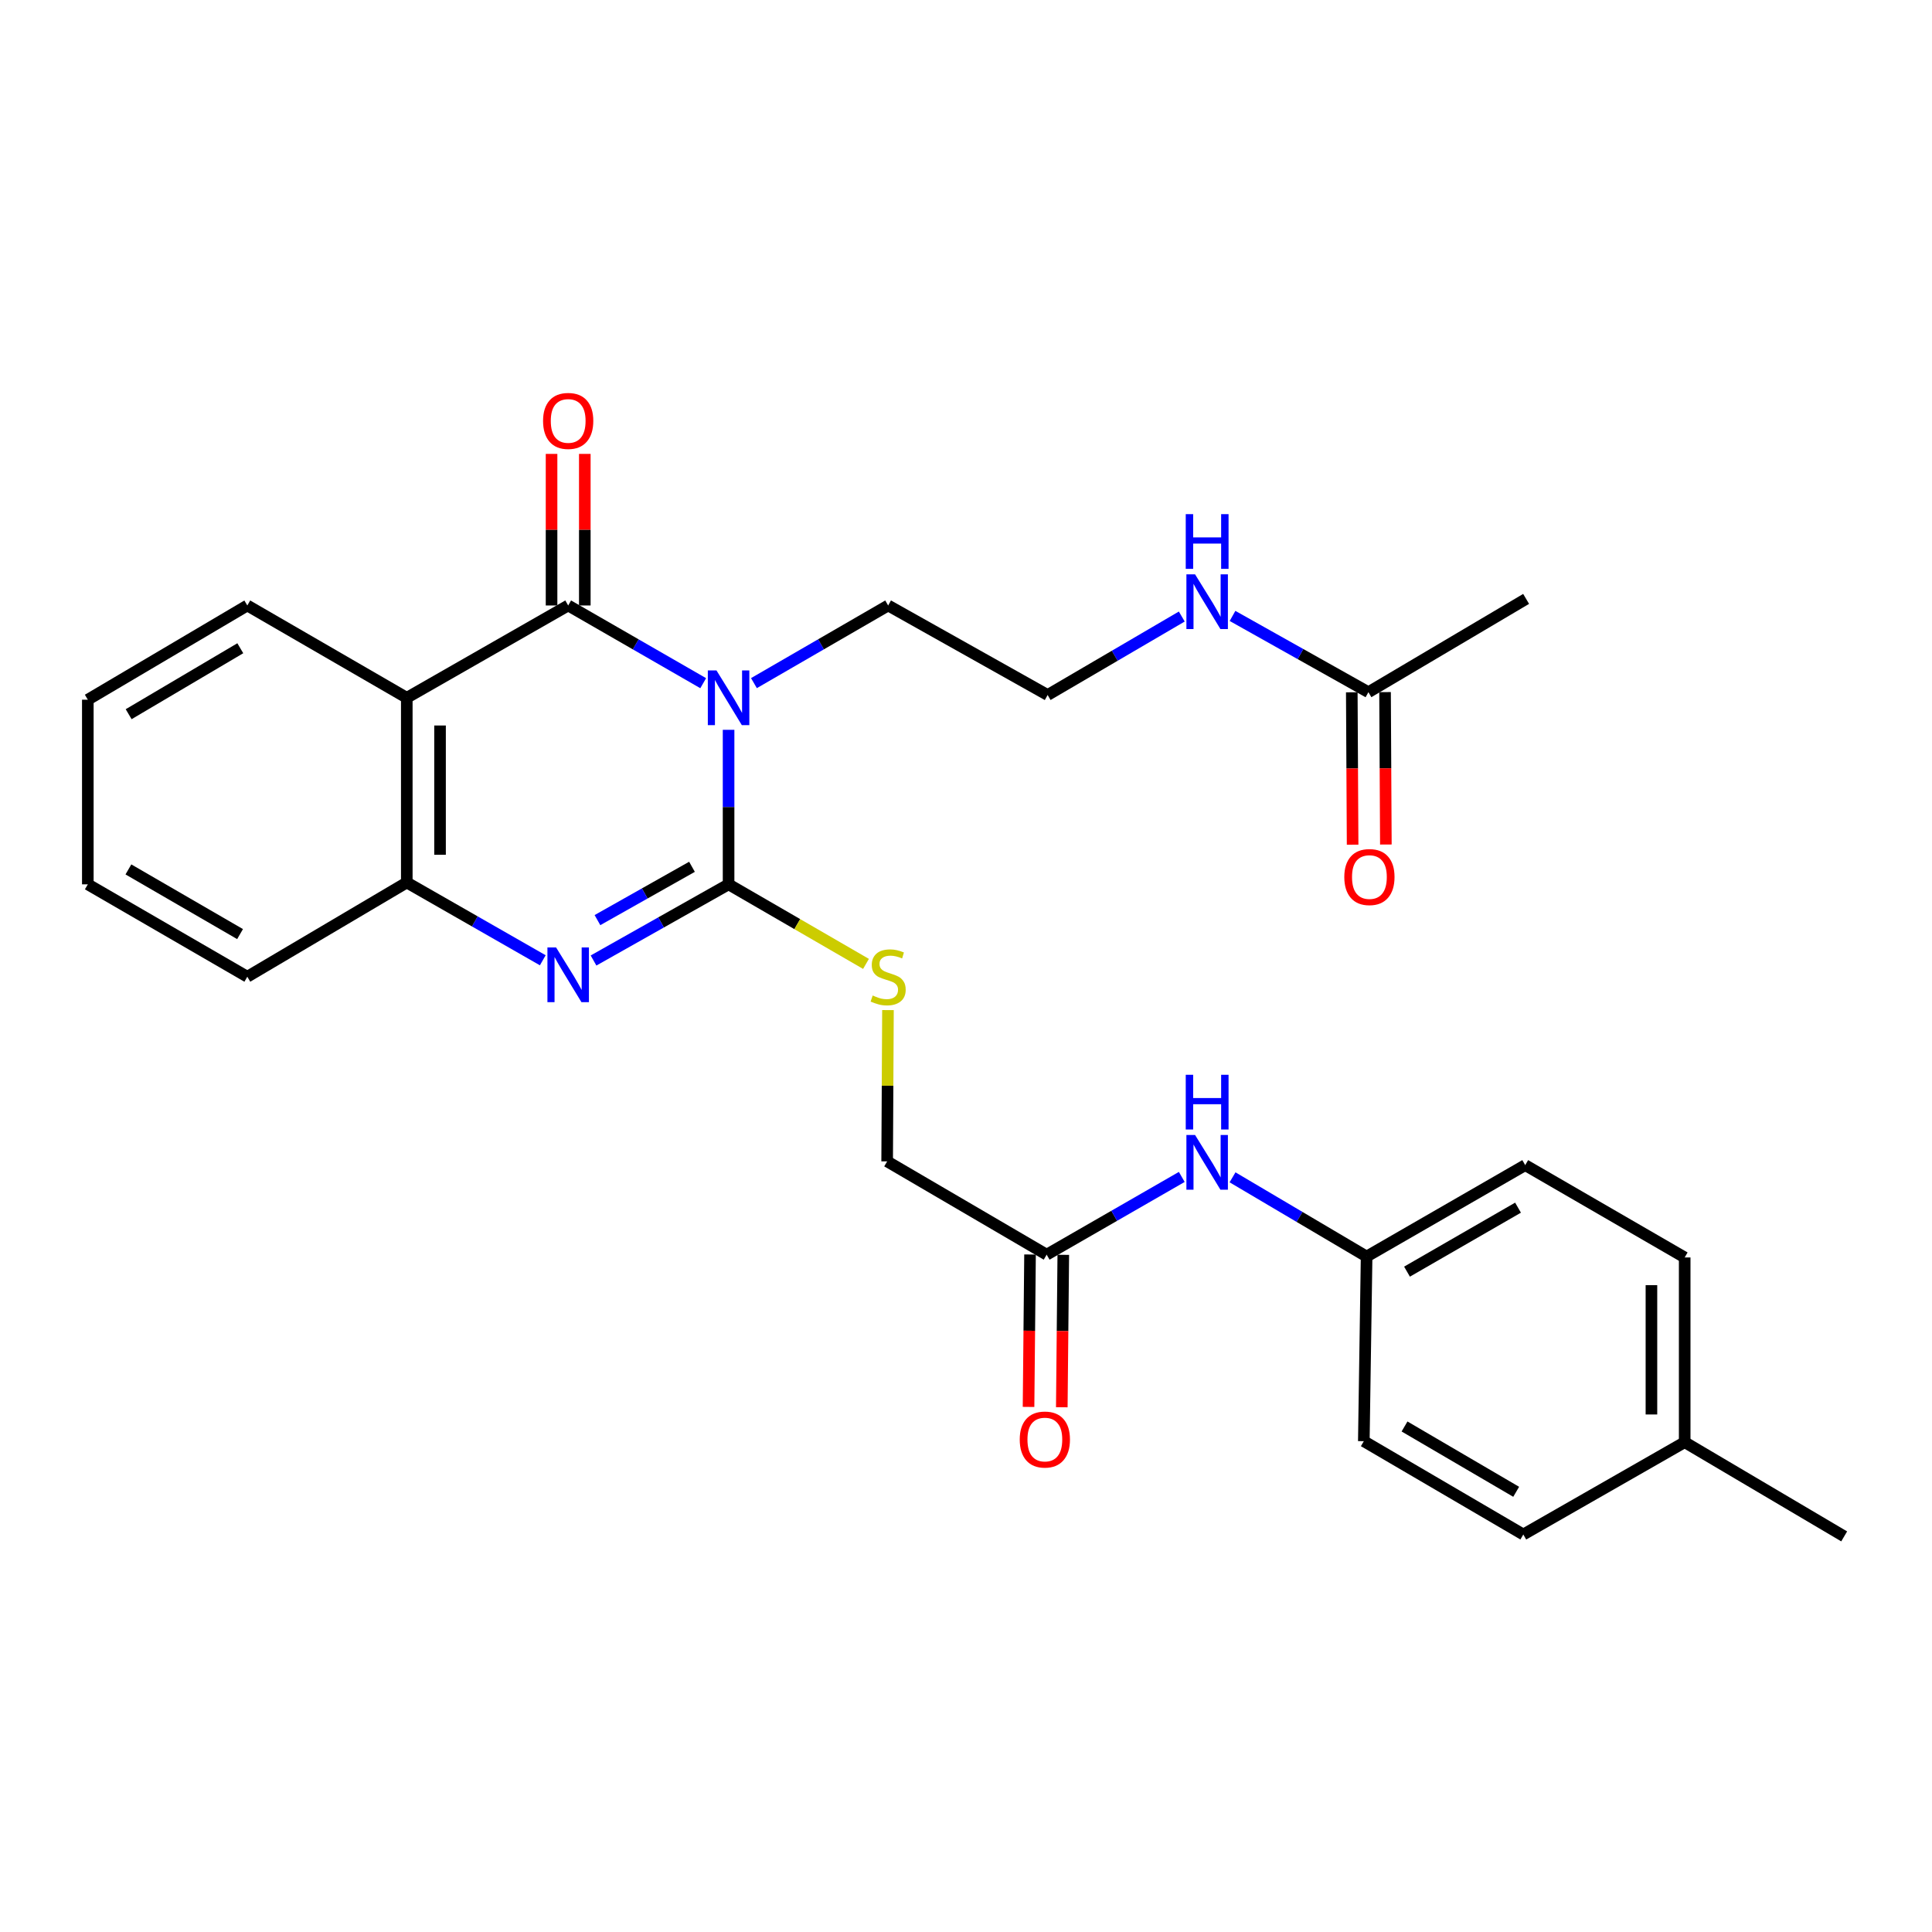 <?xml version='1.0' encoding='iso-8859-1'?>
<svg version='1.1' baseProfile='full'
              xmlns='http://www.w3.org/2000/svg'
                      xmlns:rdkit='http://www.rdkit.org/xml'
                      xmlns:xlink='http://www.w3.org/1999/xlink'
                  xml:space='preserve'
width='1000px' height='1000px' viewBox='0 0 1000 1000'>
<!-- END OF HEADER -->
<rect style='opacity:1.0;fill:#FFFFFF;stroke:none' width='1000' height='1000' x='0' y='0'> </rect>
<path class='bond-0' d='M 377.112,377.752 L 377.112,417.741' style='fill:none;fill-rule:evenodd;stroke:#0000FF;stroke-width:6px;stroke-linecap:butt;stroke-linejoin:miter;stroke-opacity:1' />
<path class='bond-0' d='M 377.112,417.741 L 377.112,457.731' style='fill:none;fill-rule:evenodd;stroke:#000000;stroke-width:6px;stroke-linecap:butt;stroke-linejoin:miter;stroke-opacity:1' />
<path class='bond-1' d='M 363.977,353.618 L 329.034,333.506' style='fill:none;fill-rule:evenodd;stroke:#0000FF;stroke-width:6px;stroke-linecap:butt;stroke-linejoin:miter;stroke-opacity:1' />
<path class='bond-1' d='M 329.034,333.506 L 294.09,313.394' style='fill:none;fill-rule:evenodd;stroke:#000000;stroke-width:6px;stroke-linecap:butt;stroke-linejoin:miter;stroke-opacity:1' />
<path class='bond-11' d='M 390.237,353.584 L 424.97,333.489' style='fill:none;fill-rule:evenodd;stroke:#0000FF;stroke-width:6px;stroke-linecap:butt;stroke-linejoin:miter;stroke-opacity:1' />
<path class='bond-11' d='M 424.97,333.489 L 459.703,313.394' style='fill:none;fill-rule:evenodd;stroke:#000000;stroke-width:6px;stroke-linecap:butt;stroke-linejoin:miter;stroke-opacity:1' />
<path class='bond-2' d='M 377.112,457.731 L 342.162,477.444' style='fill:none;fill-rule:evenodd;stroke:#000000;stroke-width:6px;stroke-linecap:butt;stroke-linejoin:miter;stroke-opacity:1' />
<path class='bond-2' d='M 342.162,477.444 L 307.213,497.156' style='fill:none;fill-rule:evenodd;stroke:#0000FF;stroke-width:6px;stroke-linecap:butt;stroke-linejoin:miter;stroke-opacity:1' />
<path class='bond-2' d='M 358.171,448.652 L 333.706,462.451' style='fill:none;fill-rule:evenodd;stroke:#000000;stroke-width:6px;stroke-linecap:butt;stroke-linejoin:miter;stroke-opacity:1' />
<path class='bond-2' d='M 333.706,462.451 L 309.242,476.25' style='fill:none;fill-rule:evenodd;stroke:#0000FF;stroke-width:6px;stroke-linecap:butt;stroke-linejoin:miter;stroke-opacity:1' />
<path class='bond-5' d='M 377.112,457.731 L 412.675,478.322' style='fill:none;fill-rule:evenodd;stroke:#000000;stroke-width:6px;stroke-linecap:butt;stroke-linejoin:miter;stroke-opacity:1' />
<path class='bond-5' d='M 412.675,478.322 L 448.238,498.914' style='fill:none;fill-rule:evenodd;stroke:#CCCC00;stroke-width:6px;stroke-linecap:butt;stroke-linejoin:miter;stroke-opacity:1' />
<path class='bond-3' d='M 294.09,313.394 L 210.552,361.178' style='fill:none;fill-rule:evenodd;stroke:#000000;stroke-width:6px;stroke-linecap:butt;stroke-linejoin:miter;stroke-opacity:1' />
<path class='bond-7' d='M 302.696,313.394 L 302.696,274.166' style='fill:none;fill-rule:evenodd;stroke:#000000;stroke-width:6px;stroke-linecap:butt;stroke-linejoin:miter;stroke-opacity:1' />
<path class='bond-7' d='M 302.696,274.166 L 302.696,234.938' style='fill:none;fill-rule:evenodd;stroke:#FF0000;stroke-width:6px;stroke-linecap:butt;stroke-linejoin:miter;stroke-opacity:1' />
<path class='bond-7' d='M 285.484,313.394 L 285.484,274.166' style='fill:none;fill-rule:evenodd;stroke:#000000;stroke-width:6px;stroke-linecap:butt;stroke-linejoin:miter;stroke-opacity:1' />
<path class='bond-7' d='M 285.484,274.166 L 285.484,234.938' style='fill:none;fill-rule:evenodd;stroke:#FF0000;stroke-width:6px;stroke-linecap:butt;stroke-linejoin:miter;stroke-opacity:1' />
<path class='bond-28' d='M 280.944,497.039 L 245.748,476.907' style='fill:none;fill-rule:evenodd;stroke:#0000FF;stroke-width:6px;stroke-linecap:butt;stroke-linejoin:miter;stroke-opacity:1' />
<path class='bond-28' d='M 245.748,476.907 L 210.552,456.774' style='fill:none;fill-rule:evenodd;stroke:#000000;stroke-width:6px;stroke-linecap:butt;stroke-linejoin:miter;stroke-opacity:1' />
<path class='bond-4' d='M 210.552,361.178 L 210.552,456.774' style='fill:none;fill-rule:evenodd;stroke:#000000;stroke-width:6px;stroke-linecap:butt;stroke-linejoin:miter;stroke-opacity:1' />
<path class='bond-4' d='M 227.764,375.517 L 227.764,442.435' style='fill:none;fill-rule:evenodd;stroke:#000000;stroke-width:6px;stroke-linecap:butt;stroke-linejoin:miter;stroke-opacity:1' />
<path class='bond-16' d='M 210.552,361.178 L 128.008,313.394' style='fill:none;fill-rule:evenodd;stroke:#000000;stroke-width:6px;stroke-linecap:butt;stroke-linejoin:miter;stroke-opacity:1' />
<path class='bond-23' d='M 210.552,456.774 L 128.008,505.553' style='fill:none;fill-rule:evenodd;stroke:#000000;stroke-width:6px;stroke-linecap:butt;stroke-linejoin:miter;stroke-opacity:1' />
<path class='bond-13' d='M 459.61,522.822 L 459.399,561.976' style='fill:none;fill-rule:evenodd;stroke:#CCCC00;stroke-width:6px;stroke-linecap:butt;stroke-linejoin:miter;stroke-opacity:1' />
<path class='bond-13' d='M 459.399,561.976 L 459.187,601.13' style='fill:none;fill-rule:evenodd;stroke:#000000;stroke-width:6px;stroke-linecap:butt;stroke-linejoin:miter;stroke-opacity:1' />
<path class='bond-6' d='M 541.75,649.412 L 459.187,601.13' style='fill:none;fill-rule:evenodd;stroke:#000000;stroke-width:6px;stroke-linecap:butt;stroke-linejoin:miter;stroke-opacity:1' />
<path class='bond-8' d='M 541.75,649.412 L 576.717,629.294' style='fill:none;fill-rule:evenodd;stroke:#000000;stroke-width:6px;stroke-linecap:butt;stroke-linejoin:miter;stroke-opacity:1' />
<path class='bond-8' d='M 576.717,629.294 L 611.684,609.176' style='fill:none;fill-rule:evenodd;stroke:#0000FF;stroke-width:6px;stroke-linecap:butt;stroke-linejoin:miter;stroke-opacity:1' />
<path class='bond-10' d='M 533.144,649.327 L 532.757,688.775' style='fill:none;fill-rule:evenodd;stroke:#000000;stroke-width:6px;stroke-linecap:butt;stroke-linejoin:miter;stroke-opacity:1' />
<path class='bond-10' d='M 532.757,688.775 L 532.371,728.223' style='fill:none;fill-rule:evenodd;stroke:#FF0000;stroke-width:6px;stroke-linecap:butt;stroke-linejoin:miter;stroke-opacity:1' />
<path class='bond-10' d='M 550.356,649.496 L 549.969,688.944' style='fill:none;fill-rule:evenodd;stroke:#000000;stroke-width:6px;stroke-linecap:butt;stroke-linejoin:miter;stroke-opacity:1' />
<path class='bond-10' d='M 549.969,688.944 L 549.583,728.392' style='fill:none;fill-rule:evenodd;stroke:#FF0000;stroke-width:6px;stroke-linecap:butt;stroke-linejoin:miter;stroke-opacity:1' />
<path class='bond-15' d='M 637.956,609.38 L 672.655,629.884' style='fill:none;fill-rule:evenodd;stroke:#0000FF;stroke-width:6px;stroke-linecap:butt;stroke-linejoin:miter;stroke-opacity:1' />
<path class='bond-15' d='M 672.655,629.884 L 707.354,650.387' style='fill:none;fill-rule:evenodd;stroke:#000000;stroke-width:6px;stroke-linecap:butt;stroke-linejoin:miter;stroke-opacity:1' />
<path class='bond-9' d='M 708.291,358.28 L 673.122,338.542' style='fill:none;fill-rule:evenodd;stroke:#000000;stroke-width:6px;stroke-linecap:butt;stroke-linejoin:miter;stroke-opacity:1' />
<path class='bond-9' d='M 673.122,338.542 L 637.953,318.804' style='fill:none;fill-rule:evenodd;stroke:#0000FF;stroke-width:6px;stroke-linecap:butt;stroke-linejoin:miter;stroke-opacity:1' />
<path class='bond-12' d='M 699.685,358.327 L 699.898,397.77' style='fill:none;fill-rule:evenodd;stroke:#000000;stroke-width:6px;stroke-linecap:butt;stroke-linejoin:miter;stroke-opacity:1' />
<path class='bond-12' d='M 699.898,397.77 L 700.111,437.213' style='fill:none;fill-rule:evenodd;stroke:#FF0000;stroke-width:6px;stroke-linecap:butt;stroke-linejoin:miter;stroke-opacity:1' />
<path class='bond-12' d='M 716.897,358.234 L 717.11,397.677' style='fill:none;fill-rule:evenodd;stroke:#000000;stroke-width:6px;stroke-linecap:butt;stroke-linejoin:miter;stroke-opacity:1' />
<path class='bond-12' d='M 717.11,397.677 L 717.323,437.12' style='fill:none;fill-rule:evenodd;stroke:#FF0000;stroke-width:6px;stroke-linecap:butt;stroke-linejoin:miter;stroke-opacity:1' />
<path class='bond-24' d='M 708.291,358.28 L 789.917,309.989' style='fill:none;fill-rule:evenodd;stroke:#000000;stroke-width:6px;stroke-linecap:butt;stroke-linejoin:miter;stroke-opacity:1' />
<path class='bond-18' d='M 459.703,313.394 L 542.257,359.734' style='fill:none;fill-rule:evenodd;stroke:#000000;stroke-width:6px;stroke-linecap:butt;stroke-linejoin:miter;stroke-opacity:1' />
<path class='bond-14' d='M 611.688,319.115 L 576.973,339.425' style='fill:none;fill-rule:evenodd;stroke:#0000FF;stroke-width:6px;stroke-linecap:butt;stroke-linejoin:miter;stroke-opacity:1' />
<path class='bond-14' d='M 576.973,339.425 L 542.257,359.734' style='fill:none;fill-rule:evenodd;stroke:#000000;stroke-width:6px;stroke-linecap:butt;stroke-linejoin:miter;stroke-opacity:1' />
<path class='bond-19' d='M 707.354,650.387 L 705.91,745.955' style='fill:none;fill-rule:evenodd;stroke:#000000;stroke-width:6px;stroke-linecap:butt;stroke-linejoin:miter;stroke-opacity:1' />
<path class='bond-20' d='M 707.354,650.387 L 789.448,603.072' style='fill:none;fill-rule:evenodd;stroke:#000000;stroke-width:6px;stroke-linecap:butt;stroke-linejoin:miter;stroke-opacity:1' />
<path class='bond-20' d='M 728.263,658.203 L 785.729,625.082' style='fill:none;fill-rule:evenodd;stroke:#000000;stroke-width:6px;stroke-linecap:butt;stroke-linejoin:miter;stroke-opacity:1' />
<path class='bond-26' d='M 128.008,313.394 L 45.455,362.163' style='fill:none;fill-rule:evenodd;stroke:#000000;stroke-width:6px;stroke-linecap:butt;stroke-linejoin:miter;stroke-opacity:1' />
<path class='bond-26' d='M 124.38,335.529 L 66.592,369.667' style='fill:none;fill-rule:evenodd;stroke:#000000;stroke-width:6px;stroke-linecap:butt;stroke-linejoin:miter;stroke-opacity:1' />
<path class='bond-17' d='M 871.992,746.471 L 871.992,650.856' style='fill:none;fill-rule:evenodd;stroke:#000000;stroke-width:6px;stroke-linecap:butt;stroke-linejoin:miter;stroke-opacity:1' />
<path class='bond-17' d='M 854.78,732.129 L 854.78,665.198' style='fill:none;fill-rule:evenodd;stroke:#000000;stroke-width:6px;stroke-linecap:butt;stroke-linejoin:miter;stroke-opacity:1' />
<path class='bond-25' d='M 871.992,746.471 L 954.545,795.231' style='fill:none;fill-rule:evenodd;stroke:#000000;stroke-width:6px;stroke-linecap:butt;stroke-linejoin:miter;stroke-opacity:1' />
<path class='bond-30' d='M 871.992,746.471 L 788.463,794.255' style='fill:none;fill-rule:evenodd;stroke:#000000;stroke-width:6px;stroke-linecap:butt;stroke-linejoin:miter;stroke-opacity:1' />
<path class='bond-22' d='M 705.91,745.955 L 788.463,794.255' style='fill:none;fill-rule:evenodd;stroke:#000000;stroke-width:6px;stroke-linecap:butt;stroke-linejoin:miter;stroke-opacity:1' />
<path class='bond-22' d='M 726.985,738.343 L 784.773,772.154' style='fill:none;fill-rule:evenodd;stroke:#000000;stroke-width:6px;stroke-linecap:butt;stroke-linejoin:miter;stroke-opacity:1' />
<path class='bond-21' d='M 789.448,603.072 L 871.992,650.856' style='fill:none;fill-rule:evenodd;stroke:#000000;stroke-width:6px;stroke-linecap:butt;stroke-linejoin:miter;stroke-opacity:1' />
<path class='bond-29' d='M 128.008,505.553 L 45.455,457.731' style='fill:none;fill-rule:evenodd;stroke:#000000;stroke-width:6px;stroke-linecap:butt;stroke-linejoin:miter;stroke-opacity:1' />
<path class='bond-29' d='M 124.253,483.486 L 66.466,450.01' style='fill:none;fill-rule:evenodd;stroke:#000000;stroke-width:6px;stroke-linecap:butt;stroke-linejoin:miter;stroke-opacity:1' />
<path class='bond-27' d='M 45.455,362.163 L 45.455,457.731' style='fill:none;fill-rule:evenodd;stroke:#000000;stroke-width:6px;stroke-linecap:butt;stroke-linejoin:miter;stroke-opacity:1' />
<path  class='atom-0' d='M 370.852 347.018
L 380.132 362.018
Q 381.052 363.498, 382.532 366.178
Q 384.012 368.858, 384.092 369.018
L 384.092 347.018
L 387.852 347.018
L 387.852 375.338
L 383.972 375.338
L 374.012 358.938
Q 372.852 357.018, 371.612 354.818
Q 370.412 352.618, 370.052 351.938
L 370.052 375.338
L 366.372 375.338
L 366.372 347.018
L 370.852 347.018
' fill='#0000FF'/>
<path  class='atom-3' d='M 287.83 490.398
L 297.11 505.398
Q 298.03 506.878, 299.51 509.558
Q 300.99 512.238, 301.07 512.398
L 301.07 490.398
L 304.83 490.398
L 304.83 518.718
L 300.95 518.718
L 290.99 502.318
Q 289.83 500.398, 288.59 498.198
Q 287.39 495.998, 287.03 495.318
L 287.03 518.718
L 283.35 518.718
L 283.35 490.398
L 287.83 490.398
' fill='#0000FF'/>
<path  class='atom-6' d='M 451.703 515.273
Q 452.023 515.393, 453.343 515.953
Q 454.663 516.513, 456.103 516.873
Q 457.583 517.193, 459.023 517.193
Q 461.703 517.193, 463.263 515.913
Q 464.823 514.593, 464.823 512.313
Q 464.823 510.753, 464.023 509.793
Q 463.263 508.833, 462.063 508.313
Q 460.863 507.793, 458.863 507.193
Q 456.343 506.433, 454.823 505.713
Q 453.343 504.993, 452.263 503.473
Q 451.223 501.953, 451.223 499.393
Q 451.223 495.833, 453.623 493.633
Q 456.063 491.433, 460.863 491.433
Q 464.143 491.433, 467.863 492.993
L 466.943 496.073
Q 463.543 494.673, 460.983 494.673
Q 458.223 494.673, 456.703 495.833
Q 455.183 496.953, 455.223 498.913
Q 455.223 500.433, 455.983 501.353
Q 456.783 502.273, 457.903 502.793
Q 459.063 503.313, 460.983 503.913
Q 463.543 504.713, 465.063 505.513
Q 466.583 506.313, 467.663 507.953
Q 468.783 509.553, 468.783 512.313
Q 468.783 516.233, 466.143 518.353
Q 463.543 520.433, 459.183 520.433
Q 456.663 520.433, 454.743 519.873
Q 452.863 519.353, 450.623 518.433
L 451.703 515.273
' fill='#CCCC00'/>
<path  class='atom-8' d='M 281.09 217.868
Q 281.09 211.068, 284.45 207.268
Q 287.81 203.468, 294.09 203.468
Q 300.37 203.468, 303.73 207.268
Q 307.09 211.068, 307.09 217.868
Q 307.09 224.748, 303.69 228.668
Q 300.29 232.548, 294.09 232.548
Q 287.85 232.548, 284.45 228.668
Q 281.09 224.788, 281.09 217.868
M 294.09 229.348
Q 298.41 229.348, 300.73 226.468
Q 303.09 223.548, 303.09 217.868
Q 303.09 212.308, 300.73 209.508
Q 298.41 206.668, 294.09 206.668
Q 289.77 206.668, 287.41 209.468
Q 285.09 212.268, 285.09 217.868
Q 285.09 223.588, 287.41 226.468
Q 289.77 229.348, 294.09 229.348
' fill='#FF0000'/>
<path  class='atom-9' d='M 618.56 587.458
L 627.84 602.458
Q 628.76 603.938, 630.24 606.618
Q 631.72 609.298, 631.8 609.458
L 631.8 587.458
L 635.56 587.458
L 635.56 615.778
L 631.68 615.778
L 621.72 599.378
Q 620.56 597.458, 619.32 595.258
Q 618.12 593.058, 617.76 592.378
L 617.76 615.778
L 614.08 615.778
L 614.08 587.458
L 618.56 587.458
' fill='#0000FF'/>
<path  class='atom-9' d='M 613.74 556.306
L 617.58 556.306
L 617.58 568.346
L 632.06 568.346
L 632.06 556.306
L 635.9 556.306
L 635.9 584.626
L 632.06 584.626
L 632.06 571.546
L 617.58 571.546
L 617.58 584.626
L 613.74 584.626
L 613.74 556.306
' fill='#0000FF'/>
<path  class='atom-11' d='M 527.813 745.098
Q 527.813 738.298, 531.173 734.498
Q 534.533 730.698, 540.813 730.698
Q 547.093 730.698, 550.453 734.498
Q 553.813 738.298, 553.813 745.098
Q 553.813 751.978, 550.413 755.898
Q 547.013 759.778, 540.813 759.778
Q 534.573 759.778, 531.173 755.898
Q 527.813 752.018, 527.813 745.098
M 540.813 756.578
Q 545.133 756.578, 547.453 753.698
Q 549.813 750.778, 549.813 745.098
Q 549.813 739.538, 547.453 736.738
Q 545.133 733.898, 540.813 733.898
Q 536.493 733.898, 534.133 736.698
Q 531.813 739.498, 531.813 745.098
Q 531.813 750.818, 534.133 753.698
Q 536.493 756.578, 540.813 756.578
' fill='#FF0000'/>
<path  class='atom-13' d='M 695.807 453.957
Q 695.807 447.157, 699.167 443.357
Q 702.527 439.557, 708.807 439.557
Q 715.087 439.557, 718.447 443.357
Q 721.807 447.157, 721.807 453.957
Q 721.807 460.837, 718.407 464.757
Q 715.007 468.637, 708.807 468.637
Q 702.567 468.637, 699.167 464.757
Q 695.807 460.877, 695.807 453.957
M 708.807 465.437
Q 713.127 465.437, 715.447 462.557
Q 717.807 459.637, 717.807 453.957
Q 717.807 448.397, 715.447 445.597
Q 713.127 442.757, 708.807 442.757
Q 704.487 442.757, 702.127 445.557
Q 699.807 448.357, 699.807 453.957
Q 699.807 459.677, 702.127 462.557
Q 704.487 465.437, 708.807 465.437
' fill='#FF0000'/>
<path  class='atom-15' d='M 618.56 297.273
L 627.84 312.273
Q 628.76 313.753, 630.24 316.433
Q 631.72 319.113, 631.8 319.273
L 631.8 297.273
L 635.56 297.273
L 635.56 325.593
L 631.68 325.593
L 621.72 309.193
Q 620.56 307.273, 619.32 305.073
Q 618.12 302.873, 617.76 302.193
L 617.76 325.593
L 614.08 325.593
L 614.08 297.273
L 618.56 297.273
' fill='#0000FF'/>
<path  class='atom-15' d='M 613.74 266.121
L 617.58 266.121
L 617.58 278.161
L 632.06 278.161
L 632.06 266.121
L 635.9 266.121
L 635.9 294.441
L 632.06 294.441
L 632.06 281.361
L 617.58 281.361
L 617.58 294.441
L 613.74 294.441
L 613.74 266.121
' fill='#0000FF'/>
</svg>
